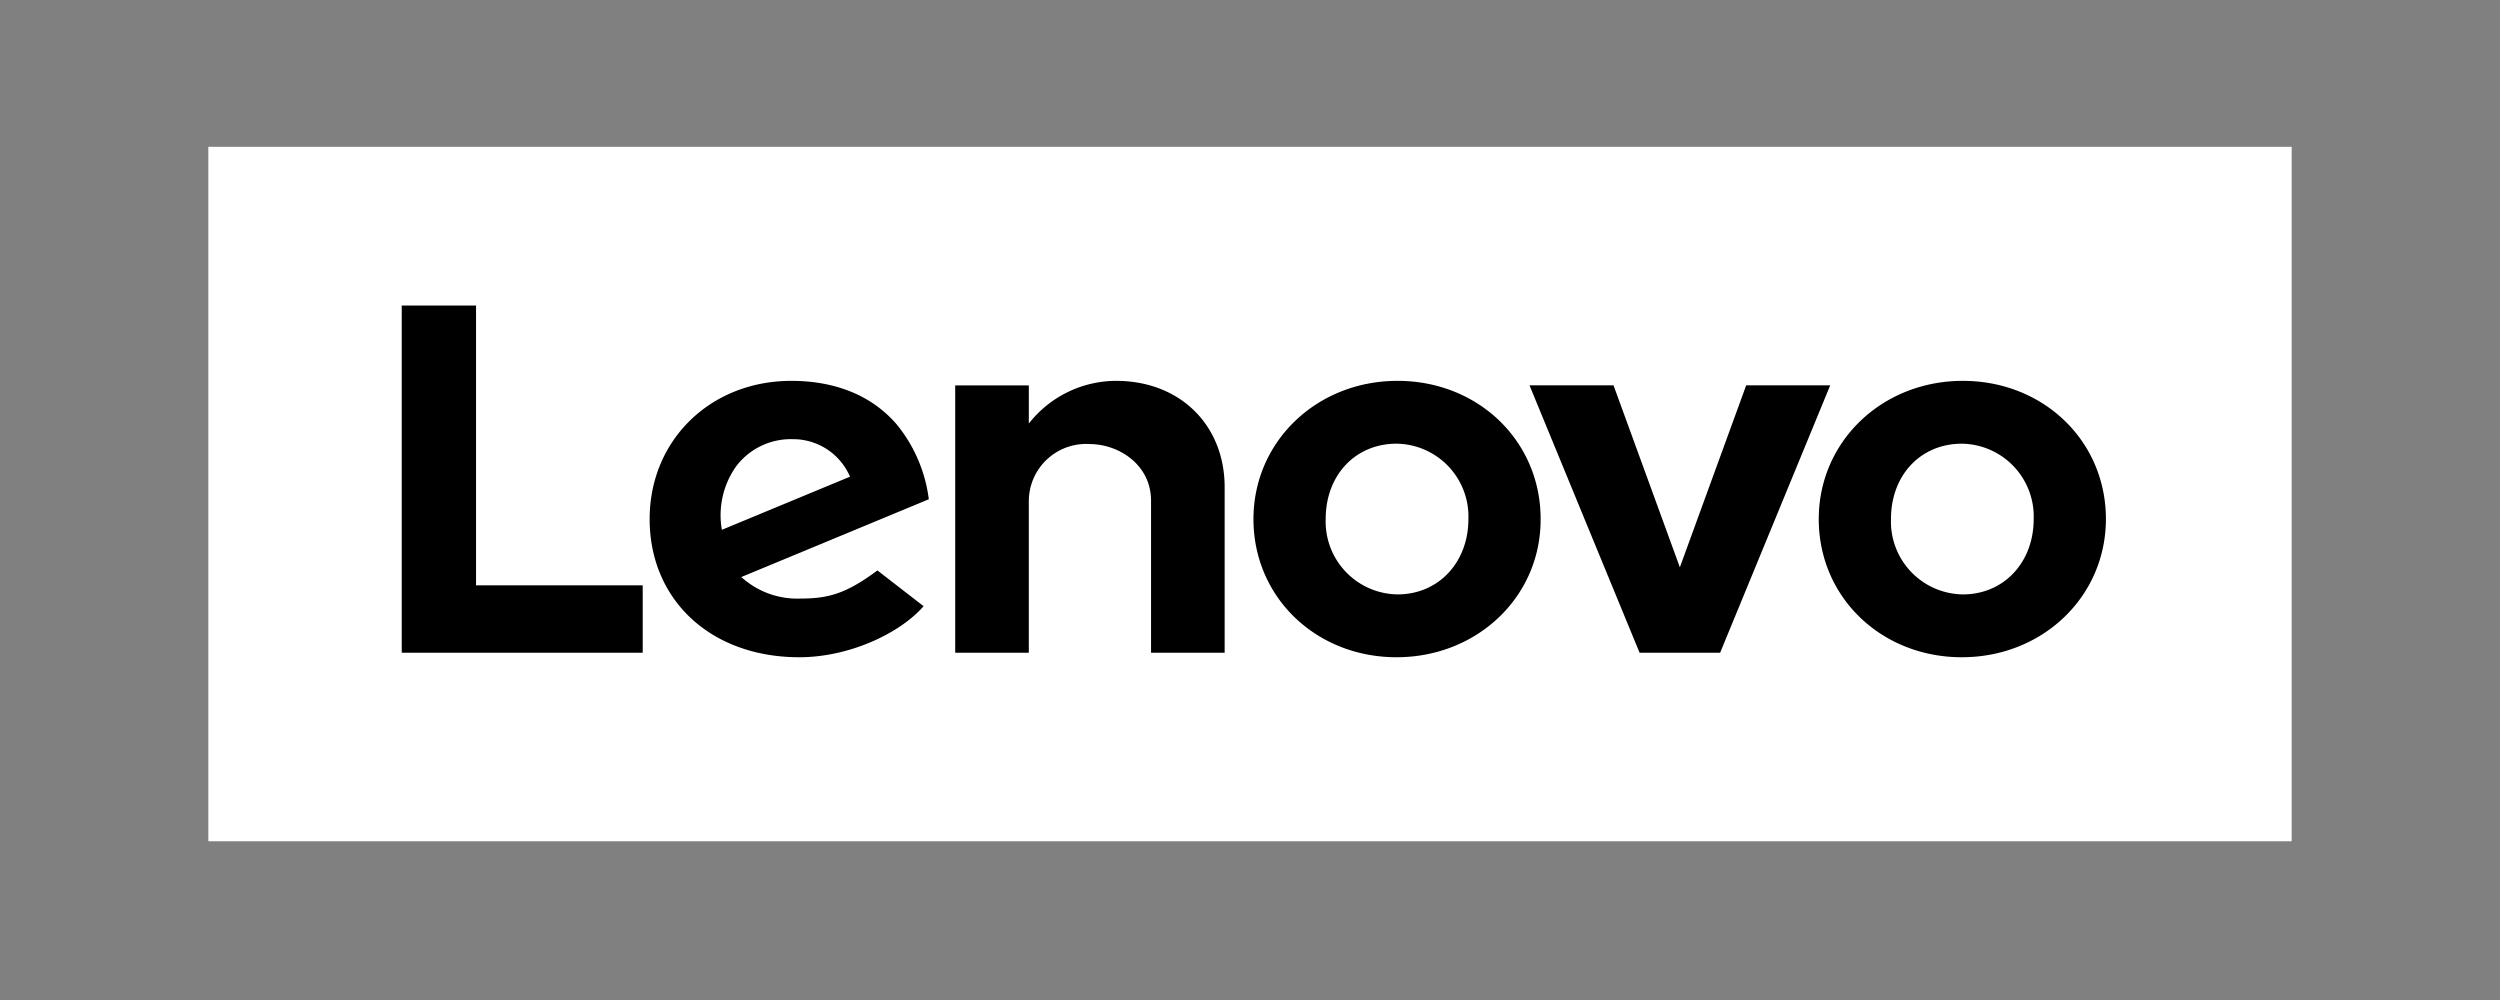 <svg xmlns="http://www.w3.org/2000/svg" xmlns:xlink="http://www.w3.org/1999/xlink" width="300" height="120" viewBox="0 0 300 120">
  <rect x="0" y="0" width="300" height="120" fill="#808080" stroke="none"/>
  <defs>
    <clipPath id="clip-OEM_-_Lenovo">
      <rect width="300" height="120"/>
    </clipPath>
  </defs>
  <g id="OEM_-_Lenovo" data-name="OEM - Lenovo" clip-path="url(#clip-OEM_-_Lenovo)">
    <g id="Logo_Lenovo" data-name="Logo Lenovo" transform="translate(25 17.618)">
      <rect id="Rectangle_13" data-name="Rectangle 13" width="250" height="83.333" fill="#fff"/>
      <g id="Group_21" data-name="Group 21" transform="translate(23.208 19.042)">
        <path id="Path_173" data-name="Path 173" d="M234.392,67.4a13.346,13.346,0,0,0-10.458,5.125h0V67.942H215.1v32.083h8.833V81.775a6.874,6.874,0,0,1,7.25-6.792c3.625,0,7.417,2.542,7.417,6.792v18.25h8.833V80.15c0-7.375-5.292-12.75-13.042-12.75" transform="translate(-148.683 -58.358)"/>
        <path id="Path_174" data-name="Path 174" d="M406.5,68.7l-7.958,21.833L390.583,68.7H380.5l13.208,32.083h9.667L416.583,68.7Z" transform="translate(-245.167 -59.117)"/>
        <path id="Path_175" data-name="Path 175" d="M154.433,90.15c-3.708,2.75-5.833,3.375-9.208,3.375a9.988,9.988,0,0,1-7.125-2.583l22.5-9.333a17.7,17.7,0,0,0-3.833-8.958c-2.958-3.458-7.333-5.25-12.667-5.25-9.708,0-17,7.125-17,16.583,0,9.708,7.333,16.583,17.958,16.583,5.958,0,12.042-2.833,14.917-6.125ZM137.517,77.608a8.232,8.232,0,0,1,6.792-3.208,7.415,7.415,0,0,1,6.833,4.5l-15.375,6.375A10.12,10.12,0,0,1,137.517,77.608Z" transform="translate(-97.35 -58.358)"/>
        <path id="Path_176" data-name="Path 176" d="M84.617,79.283h-20V45.7H55.7V87.367H84.617Z" transform="translate(-55.7 -45.7)"/>
        <path id="Path_177" data-name="Path 177" d="M480.967,100.567c-9.625,0-17.167-7.167-17.167-16.583,0-9.292,7.583-16.583,17.292-16.583,9.625,0,17.167,7.167,17.167,16.583,0,9.292-7.583,16.583-17.292,16.583m0-25.625c-4.917,0-8.5,3.75-8.5,9.042a8.74,8.74,0,0,0,8.625,9.042c4.917,0,8.5-3.833,8.5-9.042a8.74,8.74,0,0,0-8.625-9.042" transform="translate(-293.758 -58.358)"/>
        <path id="Path_178" data-name="Path 178" d="M318.167,100.567C308.542,100.567,301,93.4,301,83.983c0-9.292,7.583-16.583,17.292-16.583,9.625,0,17.167,7.167,17.167,16.583.042,9.292-7.583,16.583-17.292,16.583m0-25.625c-4.917,0-8.5,3.75-8.5,9.042a8.74,8.74,0,0,0,8.625,9.042c4.917,0,8.5-3.833,8.5-9.042a8.74,8.74,0,0,0-8.625-9.042" transform="translate(-198.792 -58.358)"/>
      </g>
    </g>
  </g>
</svg>

